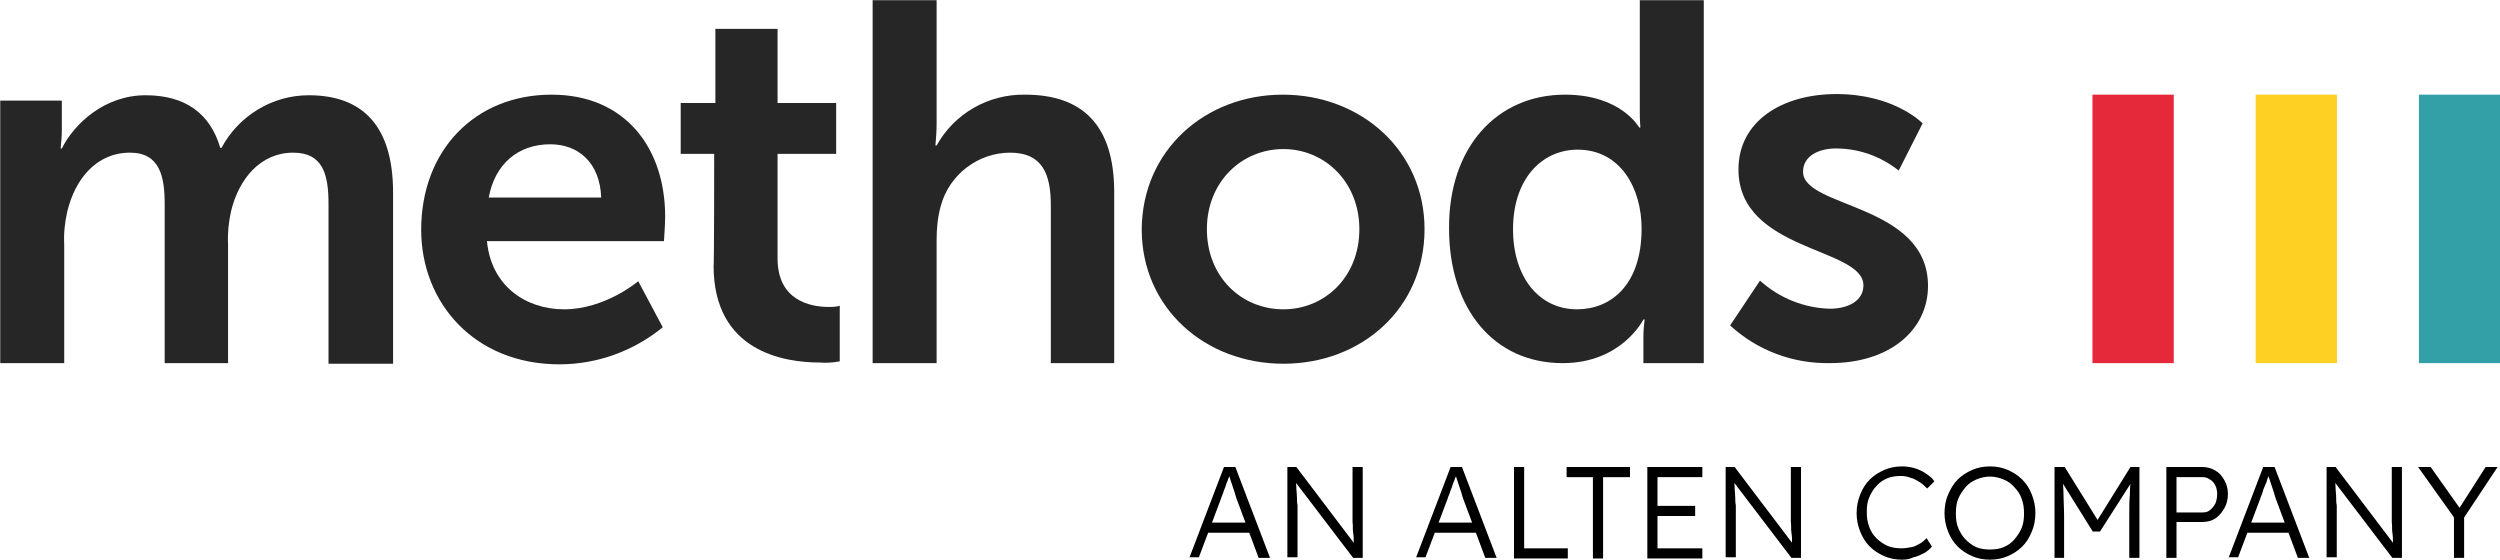<?xml version="1.0" encoding="utf-8"?>
<!-- Generator: Adobe Illustrator 26.3.1, SVG Export Plug-In . SVG Version: 6.00 Build 0)  -->
<svg version="1.1" id="Layer_1" xmlns="http://www.w3.org/2000/svg" xmlns:xlink="http://www.w3.org/1999/xlink" x="0px" y="0px"
	 width="418.1px" height="93.7px" viewBox="0 0 418.1 93.7" style="enable-background:new 0 0 418.1 93.7;" xml:space="preserve">
<style type="text/css">
	.st0{fill:#262626;}
	.st1{fill:#E5293A;}
	.st2{fill:#FFD024;}
	.st3{fill:#339FA7;}
	.st4{enable-background:new    ;}
</style>
<g id="Methods-RGB-neutral_Small_Background" transform="translate(-7.26 -13.07)">
	<path id="Path_1" class="st0" d="M7.3,29.9h10.3v5c0,1-0.1,2-0.2,3h0.2c2.1-4.2,7.2-8.9,14-8.9c6.6,0,10.8,3,12.5,8.8h0.2
		c2.9-5.4,8.5-8.8,14.6-8.8C67.8,29,73,34,73,45.3v28.6H62.2V47.2c0-4.9-0.9-8.6-5.9-8.6c-5.5,0-9.1,4.4-10.4,9.8
		c-0.4,1.8-0.6,3.7-0.5,5.6v19.8H34.8V47.2c0-4.6-0.8-8.6-5.8-8.6c-5.6,0-9.2,4.4-10.5,9.9c-0.4,1.8-0.6,3.6-0.5,5.5v19.8H7.3V29.9z
		"/>
	<path id="Path_2" class="st0" d="M107.8,46.1c-0.2-5.8-3.8-8.9-8.5-8.9c-5.5,0-9.3,3.4-10.3,8.9H107.8z M99.5,28.9
		c12.4,0,19,9,19,20.4c0,1.3-0.2,4.1-0.2,4.1H88.7c0.7,7.5,6.5,11.4,12.9,11.4c6.9,0,12.4-4.7,12.4-4.7l4.1,7.7
		c-4.9,4-11,6.2-17.3,6.2c-14.2,0-23.1-10.3-23.1-22.5C77.7,38.2,86.7,28.9,99.5,28.9"/>
	<path id="Path_3" class="st0" d="M126.7,38.8h-5.6v-8.5h5.8V17.9h10.4v12.4h9.8v8.5h-9.8v17.5c0,7.1,5.6,8.1,8.5,8.1
		c0.7,0,1.3,0,1.9-0.2v9.3c-1.1,0.2-2.2,0.3-3.3,0.2c-6,0-17.8-1.8-17.8-16.2C126.7,57.7,126.7,38.8,126.7,38.8z"/>
	<path id="Path_4" class="st0" d="M153.2,13.1h10.7v20.7c0,1.2-0.1,2.4-0.2,3.6h0.2c3-5.4,8.7-8.6,14.8-8.5c9.5,0,14.9,5,14.9,16.3
		v28.6H183V47.4c0-5.2-1.4-8.8-6.8-8.8c-5.4,0-10.2,3.7-11.6,8.9c-0.5,1.8-0.7,3.7-0.7,5.6v20.7h-10.7V13.1z"/>
	<path id="Path_5" class="st0" d="M221.9,64.8c6.9,0,12.7-5.4,12.7-13.4c0-7.9-5.8-13.4-12.7-13.4c-7,0-12.8,5.5-12.8,13.4
		C209.1,59.4,214.9,64.8,221.9,64.8 M221.8,28.9c13.1,0,23.7,9.4,23.7,22.5c0,13.2-10.5,22.5-23.6,22.5s-23.7-9.3-23.7-22.5
		C198.3,38.2,208.8,28.9,221.8,28.9"/>
	<path id="Path_6" class="st0" d="M271,64.8c5.6,0,10.8-4,10.8-13.5c0-6.7-3.5-13.2-10.7-13.2c-5.9,0-10.8,4.8-10.8,13.3
		C260.3,59.5,264.7,64.8,271,64.8 M269,28.9c9.4,0,12.4,5.5,12.4,5.5h0.2c0,0-0.1-1.1-0.1-2.4V13.1h10.7v60.7h-10.1v-4.5
		c0-0.9,0.1-1.9,0.2-2.8h-0.2c0,0-3.6,7.3-13.5,7.3c-11.6,0-19-9.2-19-22.5C249.5,37.7,257.6,28.9,269,28.9"/>
	<path id="Path_7" class="st0" d="M301.6,60c3.2,2.9,7.4,4.6,11.7,4.7c3,0,5.6-1.3,5.6-3.9c0-6.4-20.9-5.6-20.9-19.4
		c0-8,7.2-12.6,16.4-12.6c9.7,0,14.4,4.9,14.4,4.9l-4,7.9c-3-2.4-6.7-3.7-10.5-3.7c-2.8,0-5.5,1.2-5.5,3.9c0,6.1,20.9,5.3,20.9,19.1
		c0,7.2-6.2,12.9-16.4,12.9c-6.2,0.1-12.1-2.1-16.7-6.3L301.6,60z"/>
	<rect id="Rectangle_26" x="357.2" y="28.9" class="st1" width="13.6" height="44.9"/>
	<rect id="Rectangle_27" x="384.5" y="28.9" class="st2" width="13.6" height="44.9"/>
	<rect id="Rectangle_28" x="411.8" y="28.9" class="st3" width="13.6" height="44.9"/>
</g>
<g class="st4">
	<path d="M198.9,93.3l5.8-15.2h1.9l5.8,15.2h-1.9l-3.7-9.9c-0.1-0.3-0.2-0.6-0.3-1c-0.1-0.4-0.3-0.8-0.4-1.2
		c-0.1-0.4-0.3-0.8-0.4-1.2c-0.1-0.4-0.2-0.7-0.3-1h0.4c-0.1,0.4-0.2,0.7-0.4,1.1c-0.1,0.4-0.3,0.7-0.4,1.1
		c-0.1,0.4-0.3,0.7-0.4,1.1c-0.1,0.4-0.3,0.7-0.4,1.1l-3.7,9.8H198.9z M201.4,89.1l0.6-1.7h7.2l0.7,1.7H201.4z"/>
	<path d="M215.3,93.3V78.1h1.5l10,13.2l-0.3,0.4c0-0.2-0.1-0.6-0.1-1c0-0.5,0-1-0.1-1.6s0-1.2-0.1-1.8c0-0.6,0-1.3,0-1.9
		c0-0.6,0-1.2,0-1.7v-5.6h1.7v15.2h-1.6l-9.9-13l0.3-0.5c0,0.6,0.1,1.2,0.1,1.7c0,0.6,0.1,1.1,0.1,1.6s0,1,0.1,1.4
		c0,0.4,0,0.8,0,1.1c0,0.3,0,0.5,0,0.7v6.9H215.3z"/>
	<path d="M236.8,93.3l5.8-15.2h1.9l5.8,15.2h-1.9l-3.7-9.9c-0.1-0.3-0.2-0.6-0.3-1s-0.3-0.8-0.4-1.2c-0.1-0.4-0.3-0.8-0.4-1.2
		c-0.1-0.4-0.2-0.7-0.3-1h0.4c-0.1,0.4-0.2,0.7-0.4,1.1c-0.1,0.4-0.3,0.7-0.4,1.1c-0.1,0.4-0.3,0.7-0.4,1.1
		c-0.1,0.4-0.3,0.7-0.4,1.1l-3.7,9.8H236.8z M239.3,89.1l0.6-1.7h7.2l0.7,1.7H239.3z"/>
	<path d="M253.2,93.3V78.1h1.7v13.6h7.3v1.7H253.2z"/>
	<path d="M266.4,93.3V79.8h-4.4v-1.7h10.6v1.7h-4.5v13.6H266.4z"/>
	<path d="M275.5,93.3V78.1h9.2v1.7h-7.5v11.9h7.5v1.7H275.5z M276.3,86.3v-1.7h7.2v1.7H276.3z"/>
	<path d="M288.6,93.3V78.1h1.5l10,13.2l-0.3,0.4c0-0.2-0.1-0.6-0.1-1c0-0.5,0-1-0.1-1.6s0-1.2-0.1-1.8c0-0.6,0-1.3,0-1.9
		c0-0.6,0-1.2,0-1.7v-5.6h1.7v15.2h-1.6l-9.9-13l0.3-0.5c0,0.6,0.1,1.2,0.1,1.7c0,0.6,0.1,1.1,0.1,1.6s0,1,0.1,1.4
		c0,0.4,0,0.8,0,1.1c0,0.3,0,0.5,0,0.7v6.9H288.6z"/>
	<path d="M318.1,93.6c-1.1,0-2.1-0.2-3-0.6s-1.7-0.9-2.4-1.6s-1.2-1.5-1.6-2.5s-0.6-2-0.6-3.1c0-1.1,0.2-2.1,0.6-3.1
		s0.9-1.8,1.6-2.5c0.7-0.7,1.5-1.2,2.4-1.6c0.9-0.4,1.9-0.6,3-0.6c0.7,0,1.4,0.1,2.1,0.3c0.7,0.2,1.3,0.5,1.9,0.9
		c0.6,0.4,1.1,0.8,1.4,1.3l-1.2,1.2c-0.4-0.4-0.8-0.8-1.3-1.1s-1-0.6-1.5-0.7c-0.5-0.2-1-0.3-1.6-0.3c-0.8,0-1.6,0.1-2.3,0.4
		c-0.7,0.3-1.3,0.7-1.8,1.3c-0.5,0.5-0.9,1.2-1.2,1.9s-0.4,1.5-0.4,2.4c0,0.9,0.1,1.7,0.4,2.5s0.7,1.4,1.2,1.9
		c0.5,0.5,1.2,1,1.9,1.3c0.7,0.3,1.5,0.4,2.4,0.4c0.5,0,1-0.1,1.6-0.2s1-0.4,1.4-0.6s0.8-0.6,1.1-0.9l0.9,1.4
		c-0.3,0.4-0.8,0.8-1.3,1.1c-0.6,0.3-1.2,0.6-1.8,0.7C319.4,93.5,318.8,93.6,318.1,93.6z"/>
	<path d="M332.8,93.6c-1.1,0-2.1-0.2-3-0.6s-1.7-0.9-2.4-1.6c-0.7-0.7-1.2-1.5-1.6-2.5c-0.4-1-0.6-2-0.6-3.1c0-1.1,0.2-2.2,0.6-3.1
		s0.9-1.8,1.6-2.5c0.7-0.7,1.5-1.2,2.4-1.6s1.9-0.6,3-0.6c1.1,0,2.1,0.2,3,0.6s1.7,0.9,2.4,1.6s1.2,1.5,1.6,2.5c0.4,1,0.6,2,0.6,3.1
		c0,1.1-0.2,2.2-0.6,3.1c-0.4,1-0.9,1.8-1.6,2.5s-1.5,1.2-2.4,1.6S333.9,93.6,332.8,93.6z M332.8,91.9c0.8,0,1.6-0.1,2.3-0.4
		s1.3-0.7,1.8-1.3c0.5-0.6,0.9-1.2,1.2-1.9c0.3-0.7,0.4-1.6,0.4-2.4c0-0.9-0.1-1.7-0.4-2.5s-0.7-1.4-1.2-1.9c-0.5-0.6-1.1-1-1.8-1.3
		c-0.7-0.3-1.5-0.5-2.3-0.5c-0.8,0-1.6,0.2-2.3,0.5c-0.7,0.3-1.3,0.7-1.8,1.3s-0.9,1.2-1.2,1.9s-0.4,1.6-0.4,2.5
		c0,0.9,0.1,1.7,0.4,2.4c0.3,0.7,0.7,1.4,1.2,1.9s1.1,1,1.8,1.3S332,91.9,332.8,91.9z"/>
	<path d="M343.6,93.3V78.1h1.7l5.9,9.5l-0.8,0l5.9-9.5h1.5v15.2h-1.7v-7c0-1.3,0-2.5,0.1-3.5c0-1,0.1-2.1,0.2-3.1l0.3,0.6l-5.5,8.6
		h-1.2l-5.3-8.5l0.2-0.7c0.1,1,0.2,2,0.2,3s0.1,2.2,0.1,3.6v7H343.6z"/>
	<path d="M362.3,93.3V78.1h6c0.8,0,1.5,0.2,2.2,0.6s1.1,0.9,1.5,1.6s0.6,1.5,0.6,2.3c0,0.9-0.2,1.7-0.6,2.4s-0.9,1.3-1.5,1.7
		c-0.6,0.4-1.4,0.6-2.2,0.6H364v6H362.3z M364,85.7h4.4c0.4,0,0.9-0.1,1.2-0.4c0.4-0.3,0.6-0.6,0.9-1.1c0.2-0.5,0.3-1,0.3-1.6
		c0-0.5-0.1-1-0.3-1.4c-0.2-0.4-0.5-0.8-0.9-1c-0.4-0.3-0.8-0.4-1.2-0.4H364V85.7z"/>
	<path d="M372.7,93.3l5.8-15.2h1.9l5.8,15.2h-1.9l-3.7-9.9c-0.1-0.3-0.2-0.6-0.3-1s-0.3-0.8-0.4-1.2s-0.3-0.8-0.4-1.2
		c-0.1-0.4-0.2-0.7-0.3-1h0.4c-0.1,0.4-0.2,0.7-0.4,1.1c-0.1,0.4-0.2,0.7-0.4,1.1s-0.3,0.7-0.4,1.1c-0.1,0.4-0.3,0.7-0.4,1.1
		l-3.7,9.8H372.7z M375.2,89.1l0.6-1.7h7.2l0.7,1.7H375.2z"/>
	<path d="M389.1,93.3V78.1h1.5l10,13.2l-0.3,0.4c0-0.2-0.1-0.6-0.1-1c0-0.5,0-1-0.1-1.6s0-1.2-0.1-1.8c0-0.6,0-1.3,0-1.9
		c0-0.6,0-1.2,0-1.7v-5.6h1.7v15.2h-1.6l-9.9-13l0.3-0.5c0,0.6,0.1,1.2,0.1,1.7c0,0.6,0.1,1.1,0.1,1.6s0,1,0.1,1.4
		c0,0.4,0,0.8,0,1.1c0,0.3,0,0.5,0,0.7v6.9H389.1z"/>
	<path d="M410.4,93.3v-7.6l0.2,1.1l-6.2-8.7h2.1l5.1,7.2l-0.5,0l4.6-7.2h2l-5.9,8.9l0.3-1.5v7.8H410.4z"/>
</g>
</svg>
